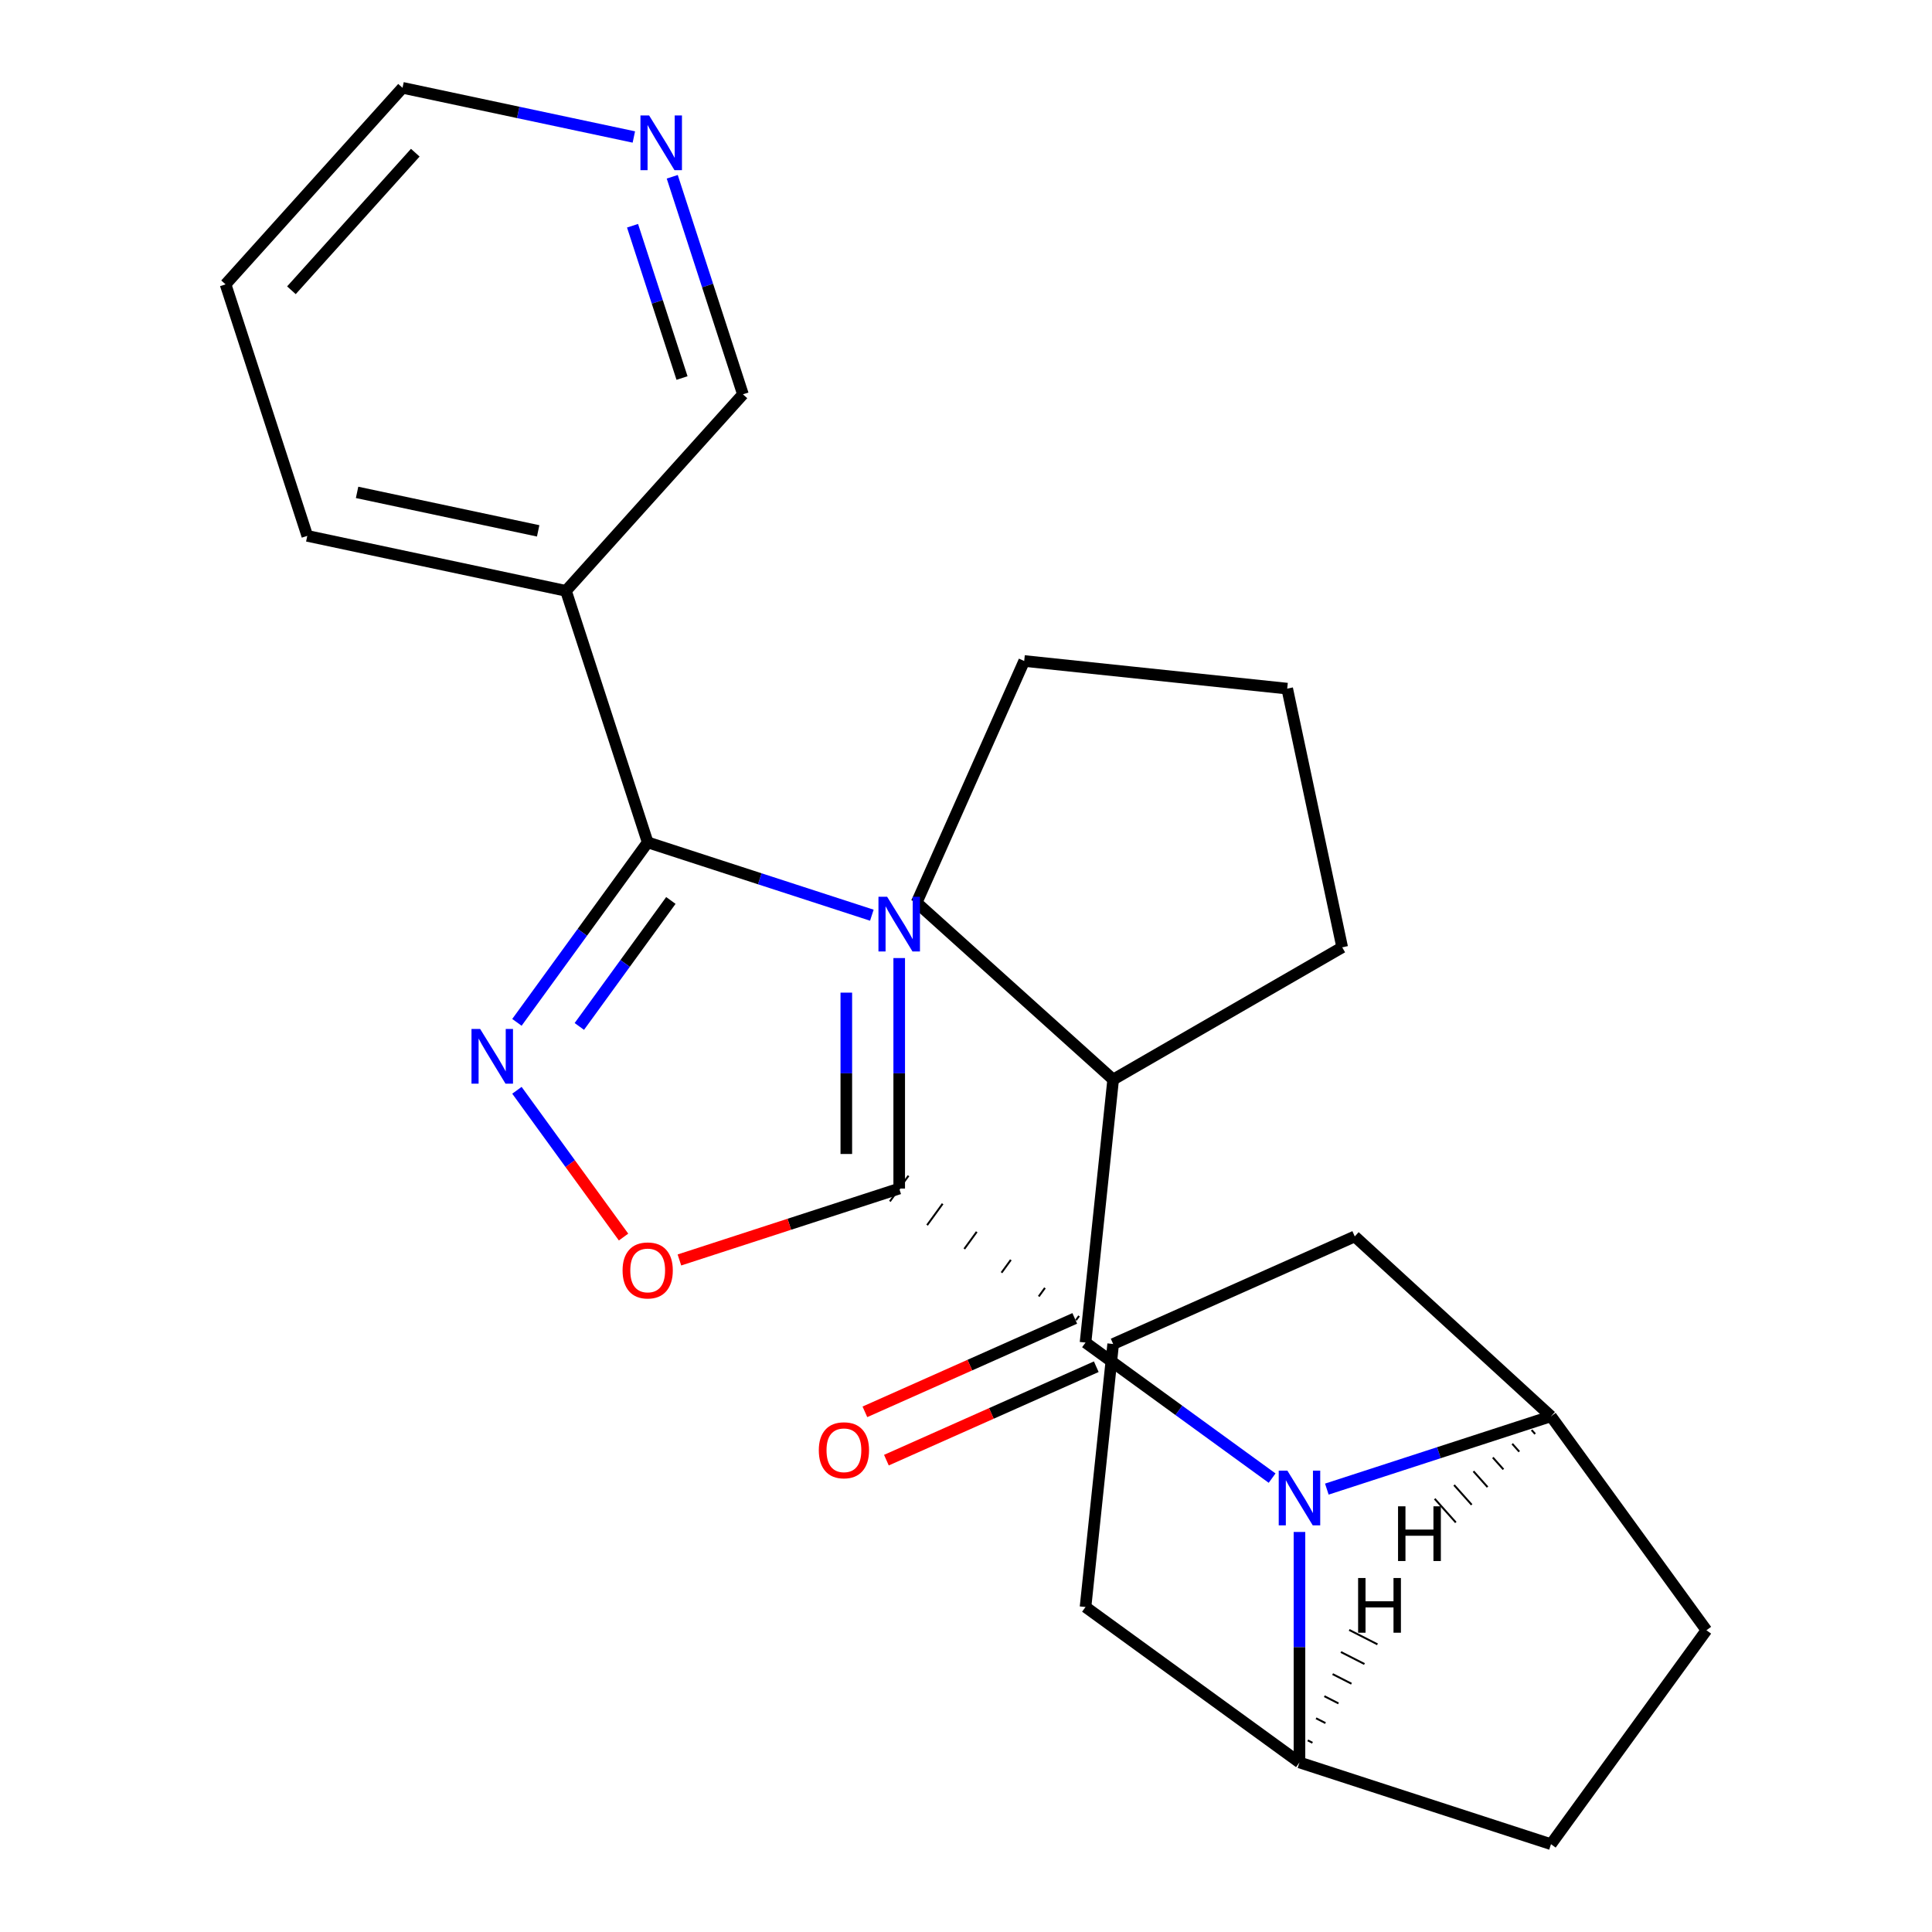 <?xml version='1.0' encoding='iso-8859-1'?>
<svg version='1.1' baseProfile='full'
              xmlns='http://www.w3.org/2000/svg'
                      xmlns:rdkit='http://www.rdkit.org/xml'
                      xmlns:xlink='http://www.w3.org/1999/xlink'
                  xml:space='preserve'
width='1000px' height='1000px' viewBox='0 0 1000 1000'>
<!-- END OF HEADER -->
<rect style='opacity:1.0;fill:#FFFFFF;stroke:none' width='1000' height='1000' x='0' y='0'> </rect>
<path class='bond-1' d='M 451.267,473.708 L 393.256,454.858' style='fill:none;fill-rule:evenodd;stroke:#0000FF;stroke-width:6px;stroke-linecap:butt;stroke-linejoin:miter;stroke-opacity:1' />
<path class='bond-1' d='M 393.256,454.858 L 335.244,436.009' style='fill:none;fill-rule:evenodd;stroke:#000000;stroke-width:6px;stroke-linecap:butt;stroke-linejoin:miter;stroke-opacity:1' />
<path class='bond-2' d='M 465.429,495.891 L 465.429,555.542' style='fill:none;fill-rule:evenodd;stroke:#0000FF;stroke-width:6px;stroke-linecap:butt;stroke-linejoin:miter;stroke-opacity:1' />
<path class='bond-2' d='M 465.429,555.542 L 465.429,615.194' style='fill:none;fill-rule:evenodd;stroke:#000000;stroke-width:6px;stroke-linecap:butt;stroke-linejoin:miter;stroke-opacity:1' />
<path class='bond-2' d='M 438.052,513.787 L 438.052,555.542' style='fill:none;fill-rule:evenodd;stroke:#0000FF;stroke-width:6px;stroke-linecap:butt;stroke-linejoin:miter;stroke-opacity:1' />
<path class='bond-2' d='M 438.052,555.542 L 438.052,597.298' style='fill:none;fill-rule:evenodd;stroke:#000000;stroke-width:6px;stroke-linecap:butt;stroke-linejoin:miter;stroke-opacity:1' />
<path class='bond-0' d='M 672.605,792.943 L 672.605,852.595' style='fill:none;fill-rule:evenodd;stroke:#0000FF;stroke-width:6px;stroke-linecap:butt;stroke-linejoin:miter;stroke-opacity:1' />
<path class='bond-0' d='M 672.605,852.595 L 672.605,912.246' style='fill:none;fill-rule:evenodd;stroke:#000000;stroke-width:6px;stroke-linecap:butt;stroke-linejoin:miter;stroke-opacity:1' />
<path class='bond-4' d='M 658.443,765.072 L 610.153,729.987' style='fill:none;fill-rule:evenodd;stroke:#0000FF;stroke-width:6px;stroke-linecap:butt;stroke-linejoin:miter;stroke-opacity:1' />
<path class='bond-4' d='M 610.153,729.987 L 561.863,694.903' style='fill:none;fill-rule:evenodd;stroke:#000000;stroke-width:6px;stroke-linecap:butt;stroke-linejoin:miter;stroke-opacity:1' />
<path class='bond-26' d='M 686.767,770.76 L 744.778,751.911' style='fill:none;fill-rule:evenodd;stroke:#0000FF;stroke-width:6px;stroke-linecap:butt;stroke-linejoin:miter;stroke-opacity:1' />
<path class='bond-26' d='M 744.778,751.911 L 802.79,733.062' style='fill:none;fill-rule:evenodd;stroke:#000000;stroke-width:6px;stroke-linecap:butt;stroke-linejoin:miter;stroke-opacity:1' />
<path class='bond-3' d='M 335.244,436.009 L 301.402,482.589' style='fill:none;fill-rule:evenodd;stroke:#000000;stroke-width:6px;stroke-linecap:butt;stroke-linejoin:miter;stroke-opacity:1' />
<path class='bond-3' d='M 301.402,482.589 L 267.56,529.169' style='fill:none;fill-rule:evenodd;stroke:#0000FF;stroke-width:6px;stroke-linecap:butt;stroke-linejoin:miter;stroke-opacity:1' />
<path class='bond-3' d='M 347.24,466.075 L 323.55,498.681' style='fill:none;fill-rule:evenodd;stroke:#000000;stroke-width:6px;stroke-linecap:butt;stroke-linejoin:miter;stroke-opacity:1' />
<path class='bond-3' d='M 323.55,498.681 L 299.861,531.287' style='fill:none;fill-rule:evenodd;stroke:#0000FF;stroke-width:6px;stroke-linecap:butt;stroke-linejoin:miter;stroke-opacity:1' />
<path class='bond-9' d='M 335.244,436.009 L 292.945,305.824' style='fill:none;fill-rule:evenodd;stroke:#000000;stroke-width:6px;stroke-linecap:butt;stroke-linejoin:miter;stroke-opacity:1' />
<path class='bond-7' d='M 465.429,615.194 L 408.548,633.676' style='fill:none;fill-rule:evenodd;stroke:#000000;stroke-width:6px;stroke-linecap:butt;stroke-linejoin:miter;stroke-opacity:1' />
<path class='bond-7' d='M 408.548,633.676 L 351.666,652.157' style='fill:none;fill-rule:evenodd;stroke:#FF0000;stroke-width:6px;stroke-linecap:butt;stroke-linejoin:miter;stroke-opacity:1' />
<path class='bond-8' d='M 558.519,681.135 L 556.91,683.35' style='fill:none;fill-rule:evenodd;stroke:#000000;stroke-width:1.0px;stroke-linecap:butt;stroke-linejoin:miter;stroke-opacity:1' />
<path class='bond-8' d='M 540.866,666.618 L 537.648,671.048' style='fill:none;fill-rule:evenodd;stroke:#000000;stroke-width:1.0px;stroke-linecap:butt;stroke-linejoin:miter;stroke-opacity:1' />
<path class='bond-8' d='M 523.214,652.101 L 518.386,658.745' style='fill:none;fill-rule:evenodd;stroke:#000000;stroke-width:1.0px;stroke-linecap:butt;stroke-linejoin:miter;stroke-opacity:1' />
<path class='bond-8' d='M 505.562,637.584 L 499.125,646.443' style='fill:none;fill-rule:evenodd;stroke:#000000;stroke-width:1.0px;stroke-linecap:butt;stroke-linejoin:miter;stroke-opacity:1' />
<path class='bond-8' d='M 487.909,623.066 L 479.863,634.141' style='fill:none;fill-rule:evenodd;stroke:#000000;stroke-width:1.0px;stroke-linecap:butt;stroke-linejoin:miter;stroke-opacity:1' />
<path class='bond-8' d='M 470.257,608.549 L 460.602,621.838' style='fill:none;fill-rule:evenodd;stroke:#000000;stroke-width:1.0px;stroke-linecap:butt;stroke-linejoin:miter;stroke-opacity:1' />
<path class='bond-25' d='M 267.56,564.333 L 295.154,602.314' style='fill:none;fill-rule:evenodd;stroke:#0000FF;stroke-width:6px;stroke-linecap:butt;stroke-linejoin:miter;stroke-opacity:1' />
<path class='bond-25' d='M 295.154,602.314 L 322.749,640.295' style='fill:none;fill-rule:evenodd;stroke:#FF0000;stroke-width:6px;stroke-linecap:butt;stroke-linejoin:miter;stroke-opacity:1' />
<path class='bond-12' d='M 556.295,682.397 L 501.981,706.58' style='fill:none;fill-rule:evenodd;stroke:#000000;stroke-width:6px;stroke-linecap:butt;stroke-linejoin:miter;stroke-opacity:1' />
<path class='bond-12' d='M 501.981,706.58 L 447.667,730.762' style='fill:none;fill-rule:evenodd;stroke:#FF0000;stroke-width:6px;stroke-linecap:butt;stroke-linejoin:miter;stroke-opacity:1' />
<path class='bond-12' d='M 567.43,707.408 L 513.116,731.59' style='fill:none;fill-rule:evenodd;stroke:#000000;stroke-width:6px;stroke-linecap:butt;stroke-linejoin:miter;stroke-opacity:1' />
<path class='bond-12' d='M 513.116,731.59 L 458.802,755.772' style='fill:none;fill-rule:evenodd;stroke:#FF0000;stroke-width:6px;stroke-linecap:butt;stroke-linejoin:miter;stroke-opacity:1' />
<path class='bond-15' d='M 561.863,694.903 L 576.171,558.768' style='fill:none;fill-rule:evenodd;stroke:#000000;stroke-width:6px;stroke-linecap:butt;stroke-linejoin:miter;stroke-opacity:1' />
<path class='bond-5' d='M 672.605,912.246 L 561.863,831.787' style='fill:none;fill-rule:evenodd;stroke:#000000;stroke-width:6px;stroke-linecap:butt;stroke-linejoin:miter;stroke-opacity:1' />
<path class='bond-14' d='M 672.605,912.246 L 802.79,954.545' style='fill:none;fill-rule:evenodd;stroke:#000000;stroke-width:6px;stroke-linecap:butt;stroke-linejoin:miter;stroke-opacity:1' />
<path class='bond-30' d='M 679.333,902.056 L 676.894,900.813' style='fill:none;fill-rule:evenodd;stroke:#000000;stroke-width:1.0px;stroke-linecap:butt;stroke-linejoin:miter;stroke-opacity:1' />
<path class='bond-30' d='M 686.061,891.866 L 681.183,889.38' style='fill:none;fill-rule:evenodd;stroke:#000000;stroke-width:1.0px;stroke-linecap:butt;stroke-linejoin:miter;stroke-opacity:1' />
<path class='bond-30' d='M 692.79,881.676 L 685.472,877.947' style='fill:none;fill-rule:evenodd;stroke:#000000;stroke-width:1.0px;stroke-linecap:butt;stroke-linejoin:miter;stroke-opacity:1' />
<path class='bond-30' d='M 699.518,871.486 L 689.761,866.514' style='fill:none;fill-rule:evenodd;stroke:#000000;stroke-width:1.0px;stroke-linecap:butt;stroke-linejoin:miter;stroke-opacity:1' />
<path class='bond-30' d='M 706.246,861.296 L 694.05,855.081' style='fill:none;fill-rule:evenodd;stroke:#000000;stroke-width:1.0px;stroke-linecap:butt;stroke-linejoin:miter;stroke-opacity:1' />
<path class='bond-30' d='M 712.975,851.106 L 698.339,843.649' style='fill:none;fill-rule:evenodd;stroke:#000000;stroke-width:1.0px;stroke-linecap:butt;stroke-linejoin:miter;stroke-opacity:1' />
<path class='bond-6' d='M 802.79,733.062 L 701.221,639.976' style='fill:none;fill-rule:evenodd;stroke:#000000;stroke-width:6px;stroke-linecap:butt;stroke-linejoin:miter;stroke-opacity:1' />
<path class='bond-13' d='M 802.79,733.062 L 883.248,843.804' style='fill:none;fill-rule:evenodd;stroke:#000000;stroke-width:6px;stroke-linecap:butt;stroke-linejoin:miter;stroke-opacity:1' />
<path class='bond-31' d='M 792.758,740.18 L 794.581,742.223' style='fill:none;fill-rule:evenodd;stroke:#000000;stroke-width:1.0px;stroke-linecap:butt;stroke-linejoin:miter;stroke-opacity:1' />
<path class='bond-31' d='M 782.726,747.299 L 786.371,751.384' style='fill:none;fill-rule:evenodd;stroke:#000000;stroke-width:1.0px;stroke-linecap:butt;stroke-linejoin:miter;stroke-opacity:1' />
<path class='bond-31' d='M 772.694,754.417 L 778.162,760.545' style='fill:none;fill-rule:evenodd;stroke:#000000;stroke-width:1.0px;stroke-linecap:butt;stroke-linejoin:miter;stroke-opacity:1' />
<path class='bond-31' d='M 762.662,761.536 L 769.953,769.706' style='fill:none;fill-rule:evenodd;stroke:#000000;stroke-width:1.0px;stroke-linecap:butt;stroke-linejoin:miter;stroke-opacity:1' />
<path class='bond-31' d='M 752.63,768.654 L 761.744,778.867' style='fill:none;fill-rule:evenodd;stroke:#000000;stroke-width:1.0px;stroke-linecap:butt;stroke-linejoin:miter;stroke-opacity:1' />
<path class='bond-31' d='M 742.597,775.773 L 753.535,788.028' style='fill:none;fill-rule:evenodd;stroke:#000000;stroke-width:1.0px;stroke-linecap:butt;stroke-linejoin:miter;stroke-opacity:1' />
<path class='bond-10' d='M 576.171,695.652 L 701.221,639.976' style='fill:none;fill-rule:evenodd;stroke:#000000;stroke-width:6px;stroke-linecap:butt;stroke-linejoin:miter;stroke-opacity:1' />
<path class='bond-11' d='M 576.171,695.652 L 561.863,831.787' style='fill:none;fill-rule:evenodd;stroke:#000000;stroke-width:6px;stroke-linecap:butt;stroke-linejoin:miter;stroke-opacity:1' />
<path class='bond-17' d='M 292.945,305.824 L 384.538,204.099' style='fill:none;fill-rule:evenodd;stroke:#000000;stroke-width:6px;stroke-linecap:butt;stroke-linejoin:miter;stroke-opacity:1' />
<path class='bond-18' d='M 292.945,305.824 L 159.051,277.365' style='fill:none;fill-rule:evenodd;stroke:#000000;stroke-width:6px;stroke-linecap:butt;stroke-linejoin:miter;stroke-opacity:1' />
<path class='bond-18' d='M 278.553,274.777 L 184.827,254.855' style='fill:none;fill-rule:evenodd;stroke:#000000;stroke-width:6px;stroke-linecap:butt;stroke-linejoin:miter;stroke-opacity:1' />
<path class='bond-27' d='M 883.248,843.804 L 802.79,954.545' style='fill:none;fill-rule:evenodd;stroke:#000000;stroke-width:6px;stroke-linecap:butt;stroke-linejoin:miter;stroke-opacity:1' />
<path class='bond-20' d='M 576.171,558.768 L 474.446,467.174' style='fill:none;fill-rule:evenodd;stroke:#000000;stroke-width:6px;stroke-linecap:butt;stroke-linejoin:miter;stroke-opacity:1' />
<path class='bond-21' d='M 576.171,558.768 L 694.717,490.326' style='fill:none;fill-rule:evenodd;stroke:#000000;stroke-width:6px;stroke-linecap:butt;stroke-linejoin:miter;stroke-opacity:1' />
<path class='bond-16' d='M 347.951,91.497 L 366.245,147.798' style='fill:none;fill-rule:evenodd;stroke:#0000FF;stroke-width:6px;stroke-linecap:butt;stroke-linejoin:miter;stroke-opacity:1' />
<path class='bond-16' d='M 366.245,147.798 L 384.538,204.099' style='fill:none;fill-rule:evenodd;stroke:#000000;stroke-width:6px;stroke-linecap:butt;stroke-linejoin:miter;stroke-opacity:1' />
<path class='bond-16' d='M 327.402,116.847 L 340.208,156.258' style='fill:none;fill-rule:evenodd;stroke:#0000FF;stroke-width:6px;stroke-linecap:butt;stroke-linejoin:miter;stroke-opacity:1' />
<path class='bond-16' d='M 340.208,156.258 L 353.013,195.669' style='fill:none;fill-rule:evenodd;stroke:#000000;stroke-width:6px;stroke-linecap:butt;stroke-linejoin:miter;stroke-opacity:1' />
<path class='bond-28' d='M 328.076,70.904 L 268.211,58.179' style='fill:none;fill-rule:evenodd;stroke:#0000FF;stroke-width:6px;stroke-linecap:butt;stroke-linejoin:miter;stroke-opacity:1' />
<path class='bond-28' d='M 268.211,58.179 L 208.345,45.455' style='fill:none;fill-rule:evenodd;stroke:#000000;stroke-width:6px;stroke-linecap:butt;stroke-linejoin:miter;stroke-opacity:1' />
<path class='bond-22' d='M 159.051,277.365 L 116.752,147.18' style='fill:none;fill-rule:evenodd;stroke:#000000;stroke-width:6px;stroke-linecap:butt;stroke-linejoin:miter;stroke-opacity:1' />
<path class='bond-19' d='M 208.345,45.455 L 116.752,147.18' style='fill:none;fill-rule:evenodd;stroke:#000000;stroke-width:6px;stroke-linecap:butt;stroke-linejoin:miter;stroke-opacity:1' />
<path class='bond-19' d='M 214.951,79.032 L 150.836,150.24' style='fill:none;fill-rule:evenodd;stroke:#000000;stroke-width:6px;stroke-linecap:butt;stroke-linejoin:miter;stroke-opacity:1' />
<path class='bond-23' d='M 474.446,467.174 L 530.122,342.124' style='fill:none;fill-rule:evenodd;stroke:#000000;stroke-width:6px;stroke-linecap:butt;stroke-linejoin:miter;stroke-opacity:1' />
<path class='bond-24' d='M 694.717,490.326 L 666.257,356.432' style='fill:none;fill-rule:evenodd;stroke:#000000;stroke-width:6px;stroke-linecap:butt;stroke-linejoin:miter;stroke-opacity:1' />
<path class='bond-29' d='M 530.122,342.124 L 666.257,356.432' style='fill:none;fill-rule:evenodd;stroke:#000000;stroke-width:6px;stroke-linecap:butt;stroke-linejoin:miter;stroke-opacity:1' />
<path  class='atom-0' d='M 459.169 464.149
L 468.449 479.149
Q 469.369 480.629, 470.849 483.309
Q 472.329 485.989, 472.409 486.149
L 472.409 464.149
L 476.169 464.149
L 476.169 492.469
L 472.289 492.469
L 462.329 476.069
Q 461.169 474.149, 459.929 471.949
Q 458.729 469.749, 458.369 469.069
L 458.369 492.469
L 454.689 492.469
L 454.689 464.149
L 459.169 464.149
' fill='#0000FF'/>
<path  class='atom-1' d='M 666.345 761.201
L 675.625 776.201
Q 676.545 777.681, 678.025 780.361
Q 679.505 783.041, 679.585 783.201
L 679.585 761.201
L 683.345 761.201
L 683.345 789.521
L 679.465 789.521
L 669.505 773.121
Q 668.345 771.201, 667.105 769.001
Q 665.905 766.801, 665.545 766.121
L 665.545 789.521
L 661.865 789.521
L 661.865 761.201
L 666.345 761.201
' fill='#0000FF'/>
<path  class='atom-4' d='M 248.525 532.591
L 257.805 547.591
Q 258.725 549.071, 260.205 551.751
Q 261.685 554.431, 261.765 554.591
L 261.765 532.591
L 265.525 532.591
L 265.525 560.911
L 261.645 560.911
L 251.685 544.511
Q 250.525 542.591, 249.285 540.391
Q 248.085 538.191, 247.725 537.511
L 247.725 560.911
L 244.045 560.911
L 244.045 532.591
L 248.525 532.591
' fill='#0000FF'/>
<path  class='atom-8' d='M 322.244 657.573
Q 322.244 650.773, 325.604 646.973
Q 328.964 643.173, 335.244 643.173
Q 341.524 643.173, 344.884 646.973
Q 348.244 650.773, 348.244 657.573
Q 348.244 664.453, 344.844 668.373
Q 341.444 672.253, 335.244 672.253
Q 329.004 672.253, 325.604 668.373
Q 322.244 664.493, 322.244 657.573
M 335.244 669.053
Q 339.564 669.053, 341.884 666.173
Q 344.244 663.253, 344.244 657.573
Q 344.244 652.013, 341.884 649.213
Q 339.564 646.373, 335.244 646.373
Q 330.924 646.373, 328.564 649.173
Q 326.244 651.973, 326.244 657.573
Q 326.244 663.293, 328.564 666.173
Q 330.924 669.053, 335.244 669.053
' fill='#FF0000'/>
<path  class='atom-13' d='M 423.813 750.658
Q 423.813 743.858, 427.173 740.058
Q 430.533 736.258, 436.813 736.258
Q 443.093 736.258, 446.453 740.058
Q 449.813 743.858, 449.813 750.658
Q 449.813 757.538, 446.413 761.458
Q 443.013 765.338, 436.813 765.338
Q 430.573 765.338, 427.173 761.458
Q 423.813 757.578, 423.813 750.658
M 436.813 762.138
Q 441.133 762.138, 443.453 759.258
Q 445.813 756.338, 445.813 750.658
Q 445.813 745.098, 443.453 742.298
Q 441.133 739.458, 436.813 739.458
Q 432.493 739.458, 430.133 742.258
Q 427.813 745.058, 427.813 750.658
Q 427.813 756.378, 430.133 759.258
Q 432.493 762.138, 436.813 762.138
' fill='#FF0000'/>
<path  class='atom-17' d='M 335.979 59.754
L 345.259 74.754
Q 346.179 76.234, 347.659 78.914
Q 349.139 81.594, 349.219 81.754
L 349.219 59.754
L 352.979 59.754
L 352.979 88.074
L 349.099 88.074
L 339.139 71.674
Q 337.979 69.754, 336.739 67.554
Q 335.539 65.354, 335.179 64.674
L 335.179 88.074
L 331.499 88.074
L 331.499 59.754
L 335.979 59.754
' fill='#0000FF'/>
<path  class='atom-26' d='M 702.954 816.776
L 706.794 816.776
L 706.794 828.816
L 721.274 828.816
L 721.274 816.776
L 725.114 816.776
L 725.114 845.096
L 721.274 845.096
L 721.274 832.016
L 706.794 832.016
L 706.794 845.096
L 702.954 845.096
L 702.954 816.776
' fill='#000000'/>
<path  class='atom-27' d='M 723.625 779.665
L 727.465 779.665
L 727.465 791.705
L 741.945 791.705
L 741.945 779.665
L 745.785 779.665
L 745.785 807.985
L 741.945 807.985
L 741.945 794.905
L 727.465 794.905
L 727.465 807.985
L 723.625 807.985
L 723.625 779.665
' fill='#000000'/>
</svg>
